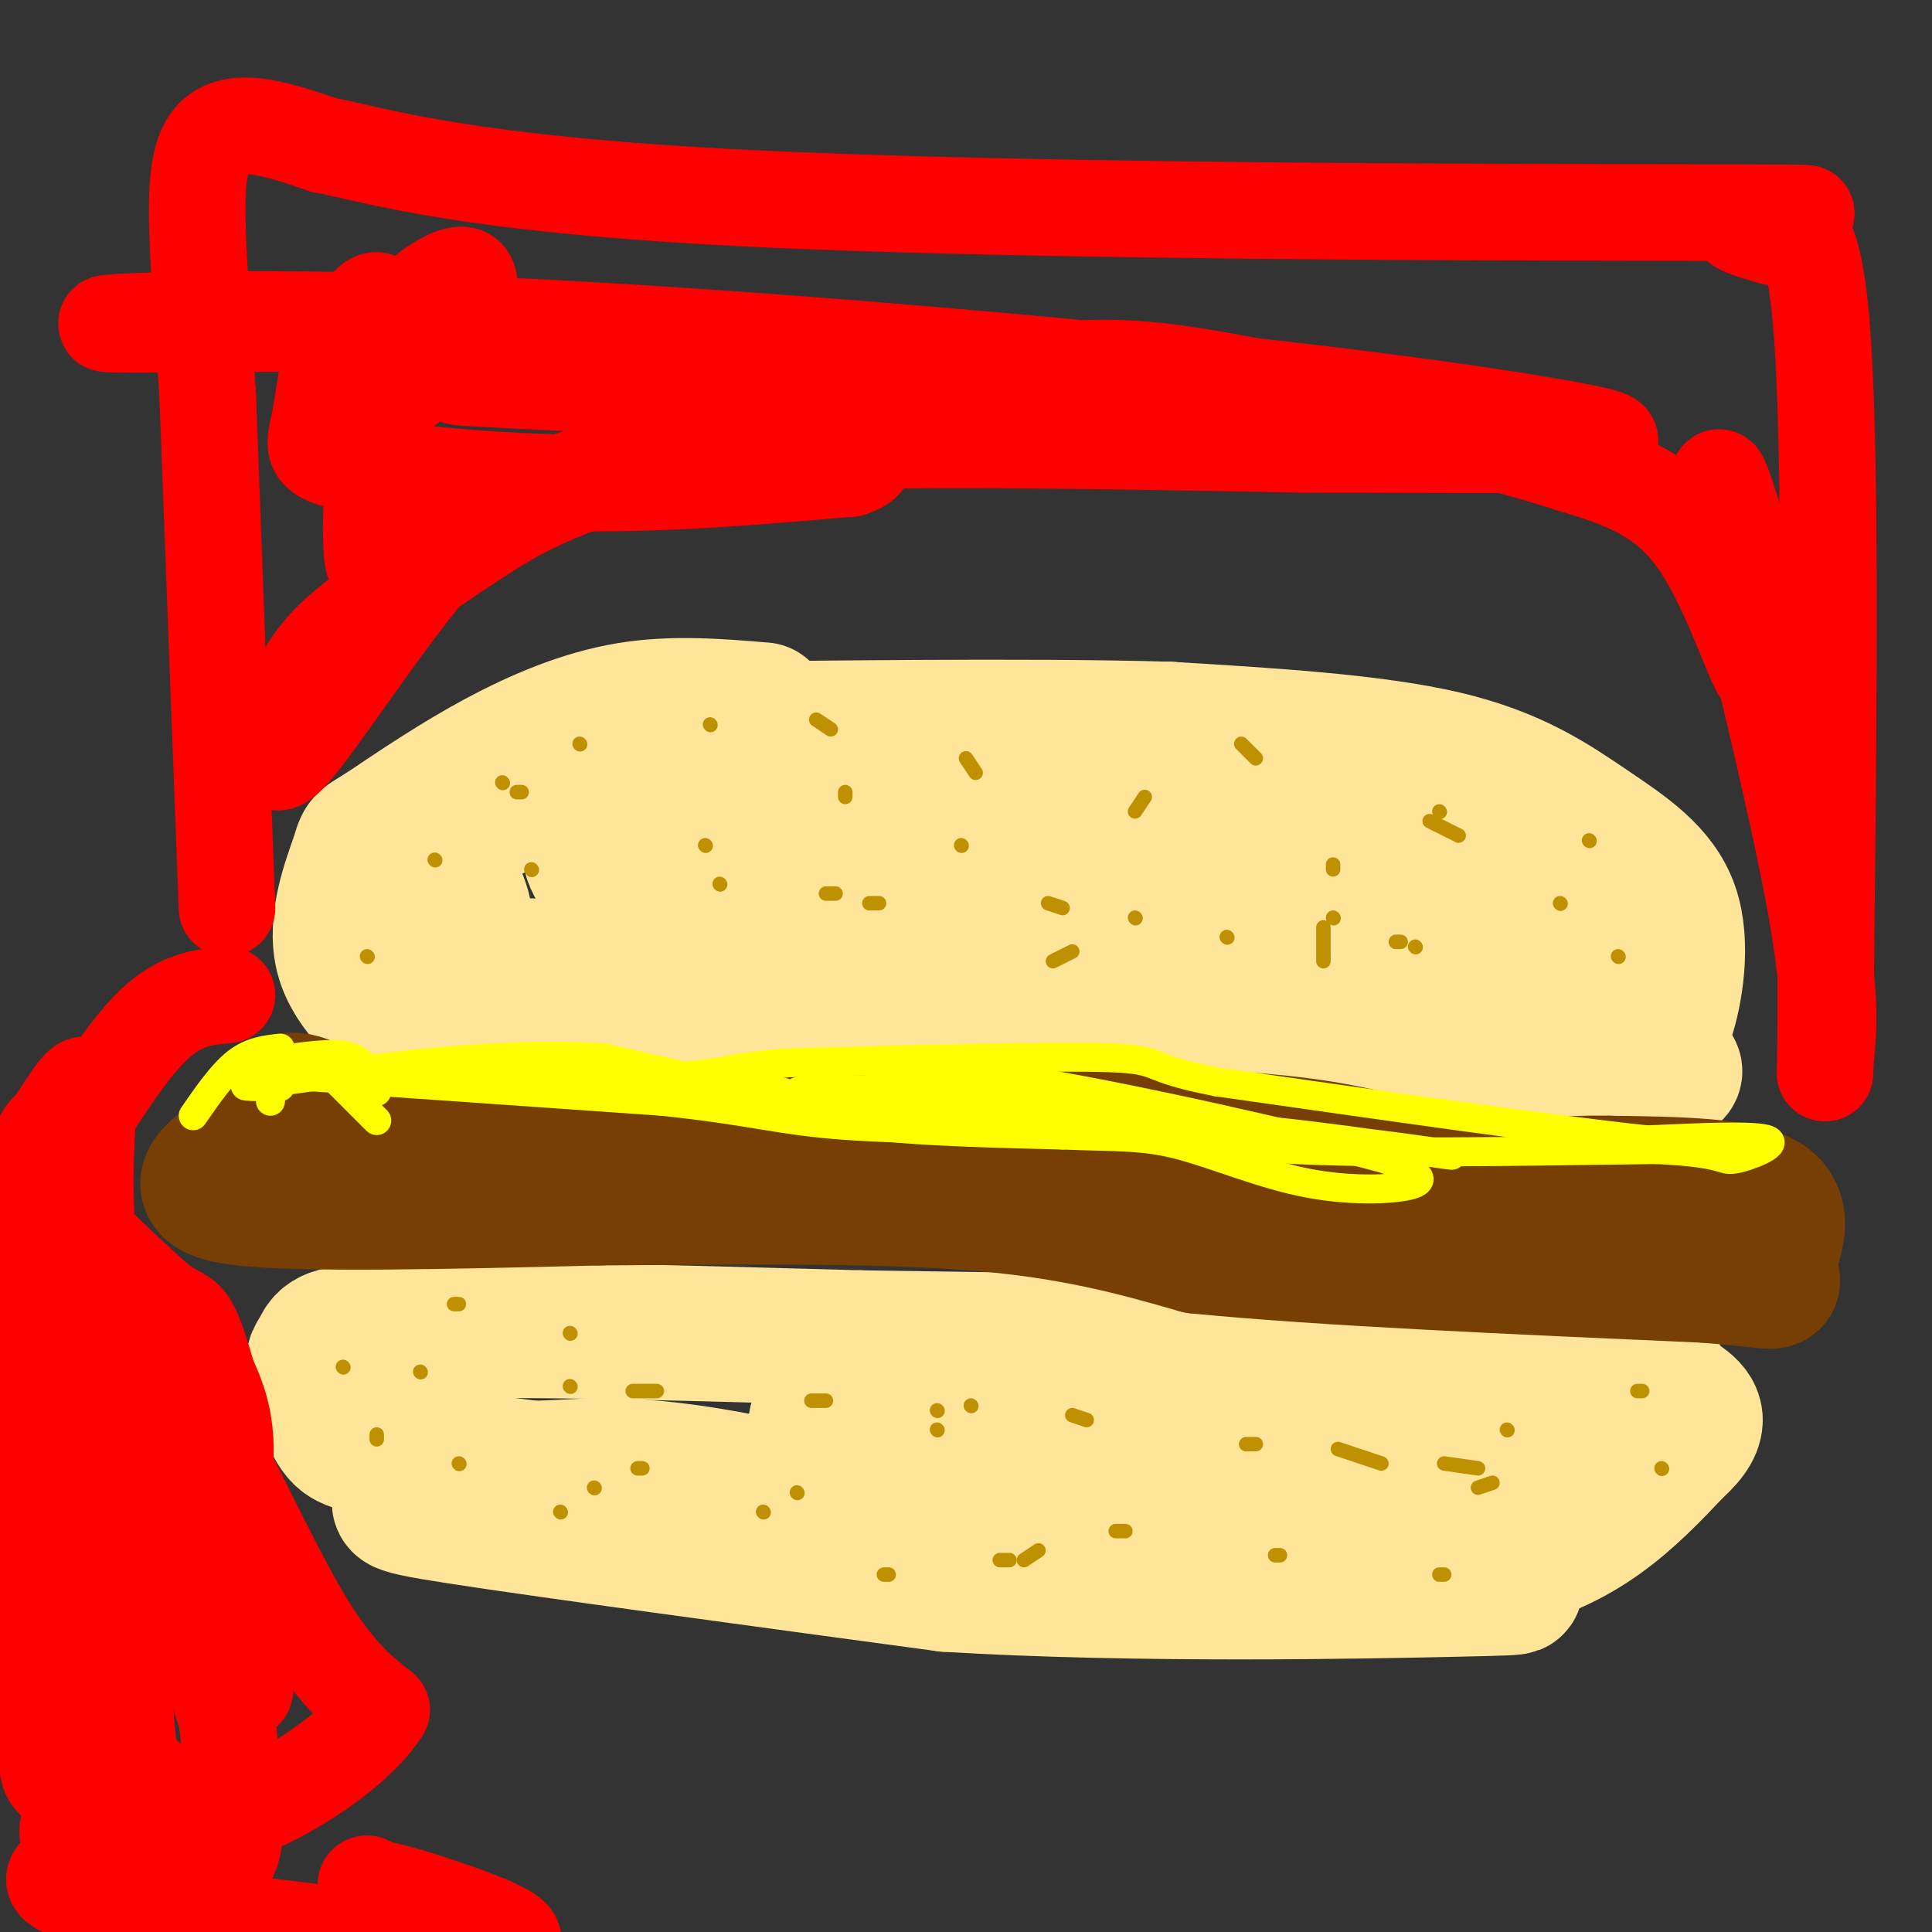 <svg viewBox='0 0 400 400' version='1.1' xmlns='http://www.w3.org/2000/svg' xmlns:xlink='http://www.w3.org/1999/xlink'><rect x="0" y="0" width="400" height="400" fill="#333333" stroke="none"/><g fill='none' stroke='#ffe599' stroke-width='28' stroke-linecap='round' stroke-linejoin='round'><path d='M158,147c-9.356,-0.778 -18.711,-1.556 -28,0c-9.289,1.556 -18.511,5.444 -27,10c-8.489,4.556 -16.244,9.778 -24,15'/><path d='M79,172c-4.471,2.710 -3.648,1.986 -5,6c-1.352,4.014 -4.878,12.767 -3,20c1.878,7.233 9.159,12.947 13,16c3.841,3.053 4.240,3.444 14,4c9.760,0.556 28.880,1.278 48,2'/><path d='M146,220c45.111,1.467 133.889,4.133 173,4c39.111,-0.133 28.556,-3.067 18,-6'/><path d='M337,218c4.339,-1.339 6.188,-1.688 8,-7c1.812,-5.312 3.589,-15.589 1,-23c-2.589,-7.411 -9.543,-11.957 -17,-17c-7.457,-5.043 -15.416,-10.584 -30,-14c-14.584,-3.416 -35.792,-4.708 -57,-6'/><path d='M242,151c-30.065,-0.887 -76.729,-0.104 -96,0c-19.271,0.104 -11.150,-0.472 -16,3c-4.850,3.472 -22.671,10.992 -31,16c-8.329,5.008 -7.164,7.504 -6,10'/><path d='M93,180c0.714,4.369 5.500,10.292 2,14c-3.500,3.708 -15.286,5.202 15,6c30.286,0.798 102.643,0.899 175,1'/><path d='M285,201c36.056,0.675 38.695,1.861 38,0c-0.695,-1.861 -4.726,-6.770 -4,-9c0.726,-2.230 6.207,-1.780 -10,-5c-16.207,-3.220 -54.104,-10.110 -92,-17'/><path d='M217,170c-31.393,-3.964 -63.875,-5.375 -80,-3c-16.125,2.375 -15.893,8.536 -14,12c1.893,3.464 5.446,4.232 9,5'/><path d='M132,184c16.000,1.000 51.500,1.000 87,1'/><path d='M74,276c-3.571,0.119 -7.143,0.238 -8,4c-0.857,3.762 1.000,11.167 3,15c2.000,3.833 4.143,4.095 11,5c6.857,0.905 18.429,2.452 30,4'/><path d='M110,304c9.345,0.000 17.708,-2.000 40,2c22.292,4.000 58.512,14.000 77,18c18.488,4.000 19.244,2.000 20,0'/><path d='M247,324c15.200,1.067 43.200,3.733 62,0c18.800,-3.733 28.400,-13.867 38,-24'/><path d='M347,300c6.475,-5.745 3.663,-8.107 1,-10c-2.663,-1.893 -5.179,-3.317 -5,-5c0.179,-1.683 3.051,-3.624 -24,-5c-27.051,-1.376 -84.026,-2.188 -141,-3'/><path d='M178,277c-45.190,-1.214 -87.667,-2.750 -104,0c-16.333,2.750 -6.524,9.786 -2,14c4.524,4.214 3.762,5.607 3,7'/><path d='M75,298c3.048,3.440 9.167,8.542 9,11c-0.167,2.458 -6.619,2.274 11,5c17.619,2.726 59.310,8.363 101,14'/><path d='M196,328c39.268,2.408 86.938,1.429 106,1c19.062,-0.429 9.517,-0.308 8,-2c-1.517,-1.692 4.995,-5.198 8,-9c3.005,-3.802 2.502,-7.901 2,-12'/><path d='M320,306c-0.667,-3.060 -3.333,-4.708 -2,-6c1.333,-1.292 6.667,-2.226 -15,-3c-21.667,-0.774 -70.333,-1.387 -119,-2'/><path d='M184,295c-21.056,-0.560 -14.194,-0.959 -13,0c1.194,0.959 -3.278,3.278 -4,5c-0.722,1.722 2.306,2.848 3,5c0.694,2.152 -0.944,5.329 18,7c18.944,1.671 58.472,1.835 98,2'/><path d='M286,314c19.167,0.833 18.083,1.917 17,3'/></g>
<g fill='none' stroke='#783f04' stroke-width='28' stroke-linecap='round' stroke-linejoin='round'><path d='M68,236c0.778,-1.000 1.556,-2.000 0,-4c-1.556,-2.000 -5.444,-5.000 -9,-4c-3.556,1.000 -6.778,6.000 -10,11'/><path d='M49,239c-4.622,3.711 -11.178,7.489 1,9c12.178,1.511 43.089,0.756 74,0'/><path d='M124,248c26.533,-0.178 55.867,-0.622 77,1c21.133,1.622 34.067,5.311 47,9'/><path d='M248,258c25.333,2.500 65.167,4.250 105,6'/><path d='M353,264c18.798,1.488 13.292,2.208 13,-1c-0.292,-3.208 4.631,-10.345 0,-14c-4.631,-3.655 -18.815,-3.827 -33,-4'/><path d='M333,245c-9.884,-0.242 -18.093,1.152 -27,0c-8.907,-1.152 -18.514,-4.848 -31,-7c-12.486,-2.152 -27.853,-2.758 -42,-3c-14.147,-0.242 -27.073,-0.121 -40,0'/><path d='M193,235c-25.167,-0.167 -68.083,-0.583 -111,-1'/><path d='M82,234c-21.167,-0.500 -18.583,-1.250 -16,-2'/></g>
<g fill='none' stroke='#bf9000' stroke-width='3' stroke-linecap='round' stroke-linejoin='round'><path d='M120,154c0.000,0.000 0.100,0.100 0.1,0.1'/><path d='M147,150c0.000,0.000 0.100,0.100 0.1,0.1'/><path d='M175,164c0.000,0.000 0.000,1.000 0,1'/><path d='M146,175c0.000,0.000 0.100,0.100 0.1,0.1'/><path d='M108,164c0.000,0.000 -1.000,0.000 -1,0'/><path d='M110,180c0.000,0.000 0.100,0.100 0.1,0.1'/><path d='M169,149c0.000,0.000 3.000,2.000 3,2'/><path d='M200,157c0.000,0.000 2.000,3.000 2,3'/><path d='M199,175c0.000,0.000 0.100,0.100 0.1,0.1'/><path d='M235,168c0.000,0.000 2.000,-3.000 2,-3'/><path d='M257,154c0.000,0.000 3.000,3.000 3,3'/><path d='M296,170c0.000,0.000 6.000,3.000 6,3'/><path d='M323,187c0.000,0.000 0.100,0.100 0.1,0.1'/><path d='M335,198c0.000,0.000 0.100,0.100 0.1,0.1'/><path d='M329,174c0.000,0.000 0.100,0.100 0.1,0.1'/><path d='M298,168c0.000,0.000 0.100,0.100 0.1,0.1'/><path d='M276,190c0.000,0.000 0.100,0.100 0.1,0.1'/><path d='M235,190c0.000,0.000 0.100,0.100 0.1,0.1'/><path d='M222,197c0.000,0.000 -4.000,2.000 -4,2'/><path d='M173,185c0.000,0.000 -2.000,0.000 -2,0'/><path d='M149,183c0.000,0.000 0.100,0.100 0.1,0.1'/><path d='M180,187c0.000,0.000 2.000,0.000 2,0'/><path d='M217,187c0.000,0.000 3.000,1.000 3,1'/><path d='M254,194c0.000,0.000 0.100,0.100 0.1,0.1'/><path d='M274,199c0.000,0.000 0.000,-7.000 0,-7'/><path d='M276,180c0.000,0.000 0.000,-1.000 0,-1'/><path d='M289,195c0.000,0.000 1.000,0.000 1,0'/><path d='M293,196c0.000,0.000 0.100,0.100 0.1,0.1'/><path d='M87,284c0.000,0.000 0.100,0.100 0.1,0.1'/><path d='M118,287c0.000,0.000 0.100,0.100 0.1,0.1'/><path d='M131,288c0.000,0.000 5.000,0.000 5,0'/><path d='M168,290c0.000,0.000 3.000,0.000 3,0'/><path d='M201,291c0.000,0.000 0.100,0.100 0.1,0.1'/><path d='M222,293c0.000,0.000 3.000,1.000 3,1'/><path d='M258,299c0.000,0.000 2.000,0.000 2,0'/><path d='M299,303c0.000,0.000 7.000,1.000 7,1'/><path d='M299,326c0.000,0.000 -1.000,0.000 -1,0'/><path d='M265,322c0.000,0.000 -1.000,0.000 -1,0'/><path d='M233,317c0.000,0.000 -2.000,0.000 -2,0'/><path d='M215,321c0.000,0.000 -3.000,2.000 -3,2'/><path d='M165,309c0.000,0.000 0.100,0.100 0.1,0.1'/><path d='M133,304c0.000,0.000 -1.000,0.000 -1,0'/><path d='M116,313c0.000,0.000 0.100,0.100 0.1,0.1'/><path d='M95,303c0.000,0.000 0.100,0.100 0.1,0.1'/><path d='M78,298c0.000,0.000 0.000,-1.000 0,-1'/><path d='M71,283c0.000,0.000 0.100,0.100 0.1,0.1'/><path d='M94,270c0.000,0.000 1.000,0.000 1,0'/><path d='M118,276c0.000,0.000 0.100,0.100 0.1,0.1'/><path d='M123,308c0.000,0.000 0.100,0.100 0.1,0.1'/><path d='M158,313c0.000,0.000 0.100,0.100 0.1,0.1'/><path d='M183,326c0.000,0.000 1.000,0.000 1,0'/><path d='M194,296c0.000,0.000 0.100,0.100 0.1,0.1'/><path d='M194,292c0.000,0.000 0.100,0.100 0.1,0.1'/><path d='M207,323c0.000,0.000 2.000,0.000 2,0'/><path d='M277,300c0.000,0.000 9.000,3.000 9,3'/><path d='M306,308c0.000,0.000 3.000,-1.000 3,-1'/><path d='M339,288c0.000,0.000 1.000,0.000 1,0'/><path d='M344,304c0.000,0.000 0.100,0.100 0.1,0.1'/><path d='M312,296c0.000,0.000 0.100,0.100 0.1,0.1'/><path d='M76,198c0.000,0.000 0.100,0.100 0.1,0.1'/><path d='M90,178c0.000,0.000 0.100,0.100 0.1,0.1'/><path d='M104,162c0.000,0.000 0.100,0.100 0.1,0.1'/></g>
<g fill='none' stroke='#ffff00' stroke-width='6' stroke-linecap='round' stroke-linejoin='round'><path d='M58,217c-3.000,0.333 -6.000,0.667 -9,3c-3.000,2.333 -6.000,6.667 -9,11'/><path d='M56,219c0.000,0.000 0.000,9.000 0,9'/><path d='M61,219c4.583,-0.583 9.167,-1.167 12,0c2.833,1.167 3.917,4.083 5,7'/><path d='M68,222c0.000,0.000 10.000,10.000 10,10'/><path d='M51,222c0.000,0.000 86.000,6.000 86,6'/><path d='M137,228c19.156,2.000 24.044,4.000 38,5c13.956,1.000 36.978,1.000 60,1'/><path d='M235,234c13.333,1.044 16.667,3.156 33,4c16.333,0.844 45.667,0.422 75,0'/><path d='M343,238c14.512,0.690 13.292,2.417 16,2c2.708,-0.417 9.345,-2.976 7,-4c-2.345,-1.024 -13.673,-0.512 -25,0'/><path d='M341,236c-19.000,-2.000 -54.000,-7.000 -89,-12'/><path d='M252,224c-15.800,-3.022 -10.800,-4.578 -22,-5c-11.200,-0.422 -38.600,0.289 -66,1'/><path d='M164,220c-13.778,0.911 -15.222,2.689 -27,3c-11.778,0.311 -33.889,-0.844 -56,-2'/><path d='M81,221c5.988,-0.071 48.958,0.750 69,3c20.042,2.250 17.155,5.929 25,8c7.845,2.071 26.423,2.536 45,3'/><path d='M220,235c11.131,0.448 16.458,0.069 24,2c7.542,1.931 17.300,6.174 27,8c9.700,1.826 19.343,1.236 22,0c2.657,-1.236 -1.671,-3.118 -6,-5'/><path d='M287,240c-15.822,-4.333 -52.378,-12.667 -73,-16c-20.622,-3.333 -25.311,-1.667 -30,0'/><path d='M184,224c-5.393,0.738 -3.875,2.583 12,4c15.875,1.417 46.107,2.405 48,2c1.893,-0.405 -24.554,-2.202 -51,-4'/><path d='M193,226c-17.667,-0.756 -36.333,-0.644 -24,1c12.333,1.644 55.667,4.822 99,8'/><path d='M268,235c24.767,2.533 37.185,4.864 31,4c-6.185,-0.864 -30.973,-4.925 -51,-6c-20.027,-1.075 -35.293,0.836 -55,-1c-19.707,-1.836 -43.853,-7.418 -68,-13'/><path d='M125,219c-22.667,-1.333 -45.333,1.833 -68,5'/><path d='M57,224c-11.167,1.000 -5.083,1.000 1,1'/></g>
<g fill='none' stroke='#ff0000' stroke-width='20' stroke-linecap='round' stroke-linejoin='round'><path d='M47,206c-4.750,0.417 -9.500,0.833 -15,6c-5.500,5.167 -11.750,15.083 -18,25'/><path d='M14,237c-3.600,6.200 -3.600,9.200 0,14c3.600,4.800 10.800,11.400 18,18'/><path d='M32,269c4.178,3.422 5.622,2.978 7,5c1.378,2.022 2.689,6.511 4,11'/><path d='M43,285c2.006,4.611 5.022,10.638 3,23c-2.022,12.362 -9.083,31.059 -14,35c-4.917,3.941 -7.691,-6.874 -9,-15c-1.309,-8.126 -1.155,-13.563 -1,-19'/><path d='M22,309c-0.990,-12.509 -2.967,-34.281 0,-30c2.967,4.281 10.876,34.614 13,46c2.124,11.386 -1.536,3.825 -4,-3c-2.464,-6.825 -3.732,-12.912 -5,-19'/><path d='M26,303c-2.686,-11.861 -6.902,-32.012 -8,-48c-1.098,-15.988 0.922,-27.811 0,-30c-0.922,-2.189 -4.787,5.257 -7,8c-2.213,2.743 -2.775,0.784 -3,14c-0.225,13.216 -0.112,41.608 0,70'/><path d='M8,317c0.554,20.163 1.941,35.569 2,43c0.059,7.431 -1.208,6.886 4,11c5.208,4.114 16.891,12.886 22,16c5.109,3.114 3.645,0.569 5,0c1.355,-0.569 5.530,0.837 7,-4c1.470,-4.837 0.235,-15.919 -1,-27'/><path d='M47,356c-3.031,-11.156 -10.108,-25.547 -10,-26c0.108,-0.453 7.400,13.033 11,18c3.600,4.967 3.508,1.414 1,-8c-2.508,-9.414 -7.431,-24.690 -9,-33c-1.569,-8.310 0.215,-9.655 2,-11'/><path d='M42,296c4.000,5.844 13.000,25.956 20,38c7.000,12.044 12.000,16.022 17,20'/><path d='M79,354c-5.944,9.860 -29.305,24.509 -41,23c-11.695,-1.509 -11.726,-19.175 -12,-22c-0.274,-2.825 -0.793,9.193 0,17c0.793,7.807 2.896,11.404 5,15'/><path d='M31,387c1.331,-1.849 2.159,-13.972 0,-18c-2.159,-4.028 -7.303,0.040 -11,3c-3.697,2.960 -5.945,4.812 -6,7c-0.055,2.188 2.085,4.713 0,7c-2.085,2.287 -8.394,4.335 10,8c18.394,3.665 61.491,8.948 76,9c14.509,0.052 0.431,-5.128 -8,-8c-8.431,-2.872 -11.216,-3.436 -14,-4'/><path d='M78,391c-2.667,-0.833 -2.333,-0.917 -2,-1'/><path d='M47,188c0.000,0.000 -4.000,-106.000 -4,-106'/><path d='M43,82c-1.689,-28.044 -3.911,-45.156 0,-52c3.911,-6.844 13.956,-3.422 24,0'/><path d='M67,30c11.732,2.313 29.062,8.094 87,11c57.938,2.906 156.483,2.936 196,3c39.517,0.064 20.005,0.161 13,1c-7.005,0.839 -1.502,2.419 4,4'/><path d='M367,49c2.800,-1.600 7.800,-7.600 10,17c2.200,24.600 1.600,79.800 1,135'/><path d='M378,201c0.036,25.774 -0.375,22.708 0,18c0.375,-4.708 1.536,-11.060 -2,-31c-3.536,-19.940 -11.768,-53.470 -20,-87'/><path d='M356,101c-1.426,-8.927 5.010,12.257 8,25c2.990,12.743 2.536,17.046 0,12c-2.536,-5.046 -7.153,-19.442 -14,-28c-6.847,-8.558 -15.923,-11.279 -25,-14'/><path d='M325,96c-17.944,-5.790 -50.303,-13.264 -71,-17c-20.697,-3.736 -29.733,-3.733 -50,0c-20.267,3.733 -51.764,11.197 -71,17c-19.236,5.803 -26.210,9.944 -34,15c-7.790,5.056 -16.395,11.028 -25,17'/><path d='M74,128c-6.334,4.915 -9.667,8.703 -13,16c-3.333,7.297 -6.664,18.105 -1,12c5.664,-6.105 20.322,-29.121 31,-41c10.678,-11.879 17.375,-12.621 25,-15c7.625,-2.379 16.179,-6.394 42,-8c25.821,-1.606 68.911,-0.803 112,0'/><path d='M270,92c28.962,0.051 45.366,0.179 55,0c9.634,-0.179 12.496,-0.666 0,-3c-12.496,-2.334 -40.351,-6.516 -84,-11c-43.649,-4.484 -103.093,-9.270 -147,-11c-43.907,-1.730 -72.279,-0.403 -72,0c0.279,0.403 29.209,-0.119 41,0c11.791,0.119 6.444,0.878 5,4c-1.444,3.122 1.016,8.606 3,11c1.984,2.394 3.492,1.697 5,1'/><path d='M76,83c3.394,-0.598 9.377,-2.594 14,-8c4.623,-5.406 7.884,-14.222 7,-17c-0.884,-2.778 -5.913,0.482 -8,2c-2.087,1.518 -1.233,1.293 -3,6c-1.767,4.707 -6.157,14.344 -8,27c-1.843,12.656 -1.140,28.331 0,22c1.140,-6.331 2.717,-34.667 2,-46c-0.717,-11.333 -3.727,-5.664 -6,-3c-2.273,2.664 -3.808,2.324 -5,6c-1.192,3.676 -2.041,11.367 -3,16c-0.959,4.633 -2.027,6.209 7,8c9.027,1.791 28.151,3.797 47,4c18.849,0.203 37.425,-1.399 56,-3'/><path d='M176,97c7.918,-2.416 -0.287,-6.957 -5,-10c-4.713,-3.043 -5.933,-4.589 -24,-6c-18.067,-1.411 -52.979,-2.688 -52,-3c0.979,-0.312 37.851,0.339 52,0c14.149,-0.339 5.574,-1.670 -3,-3'/></g>
</svg>